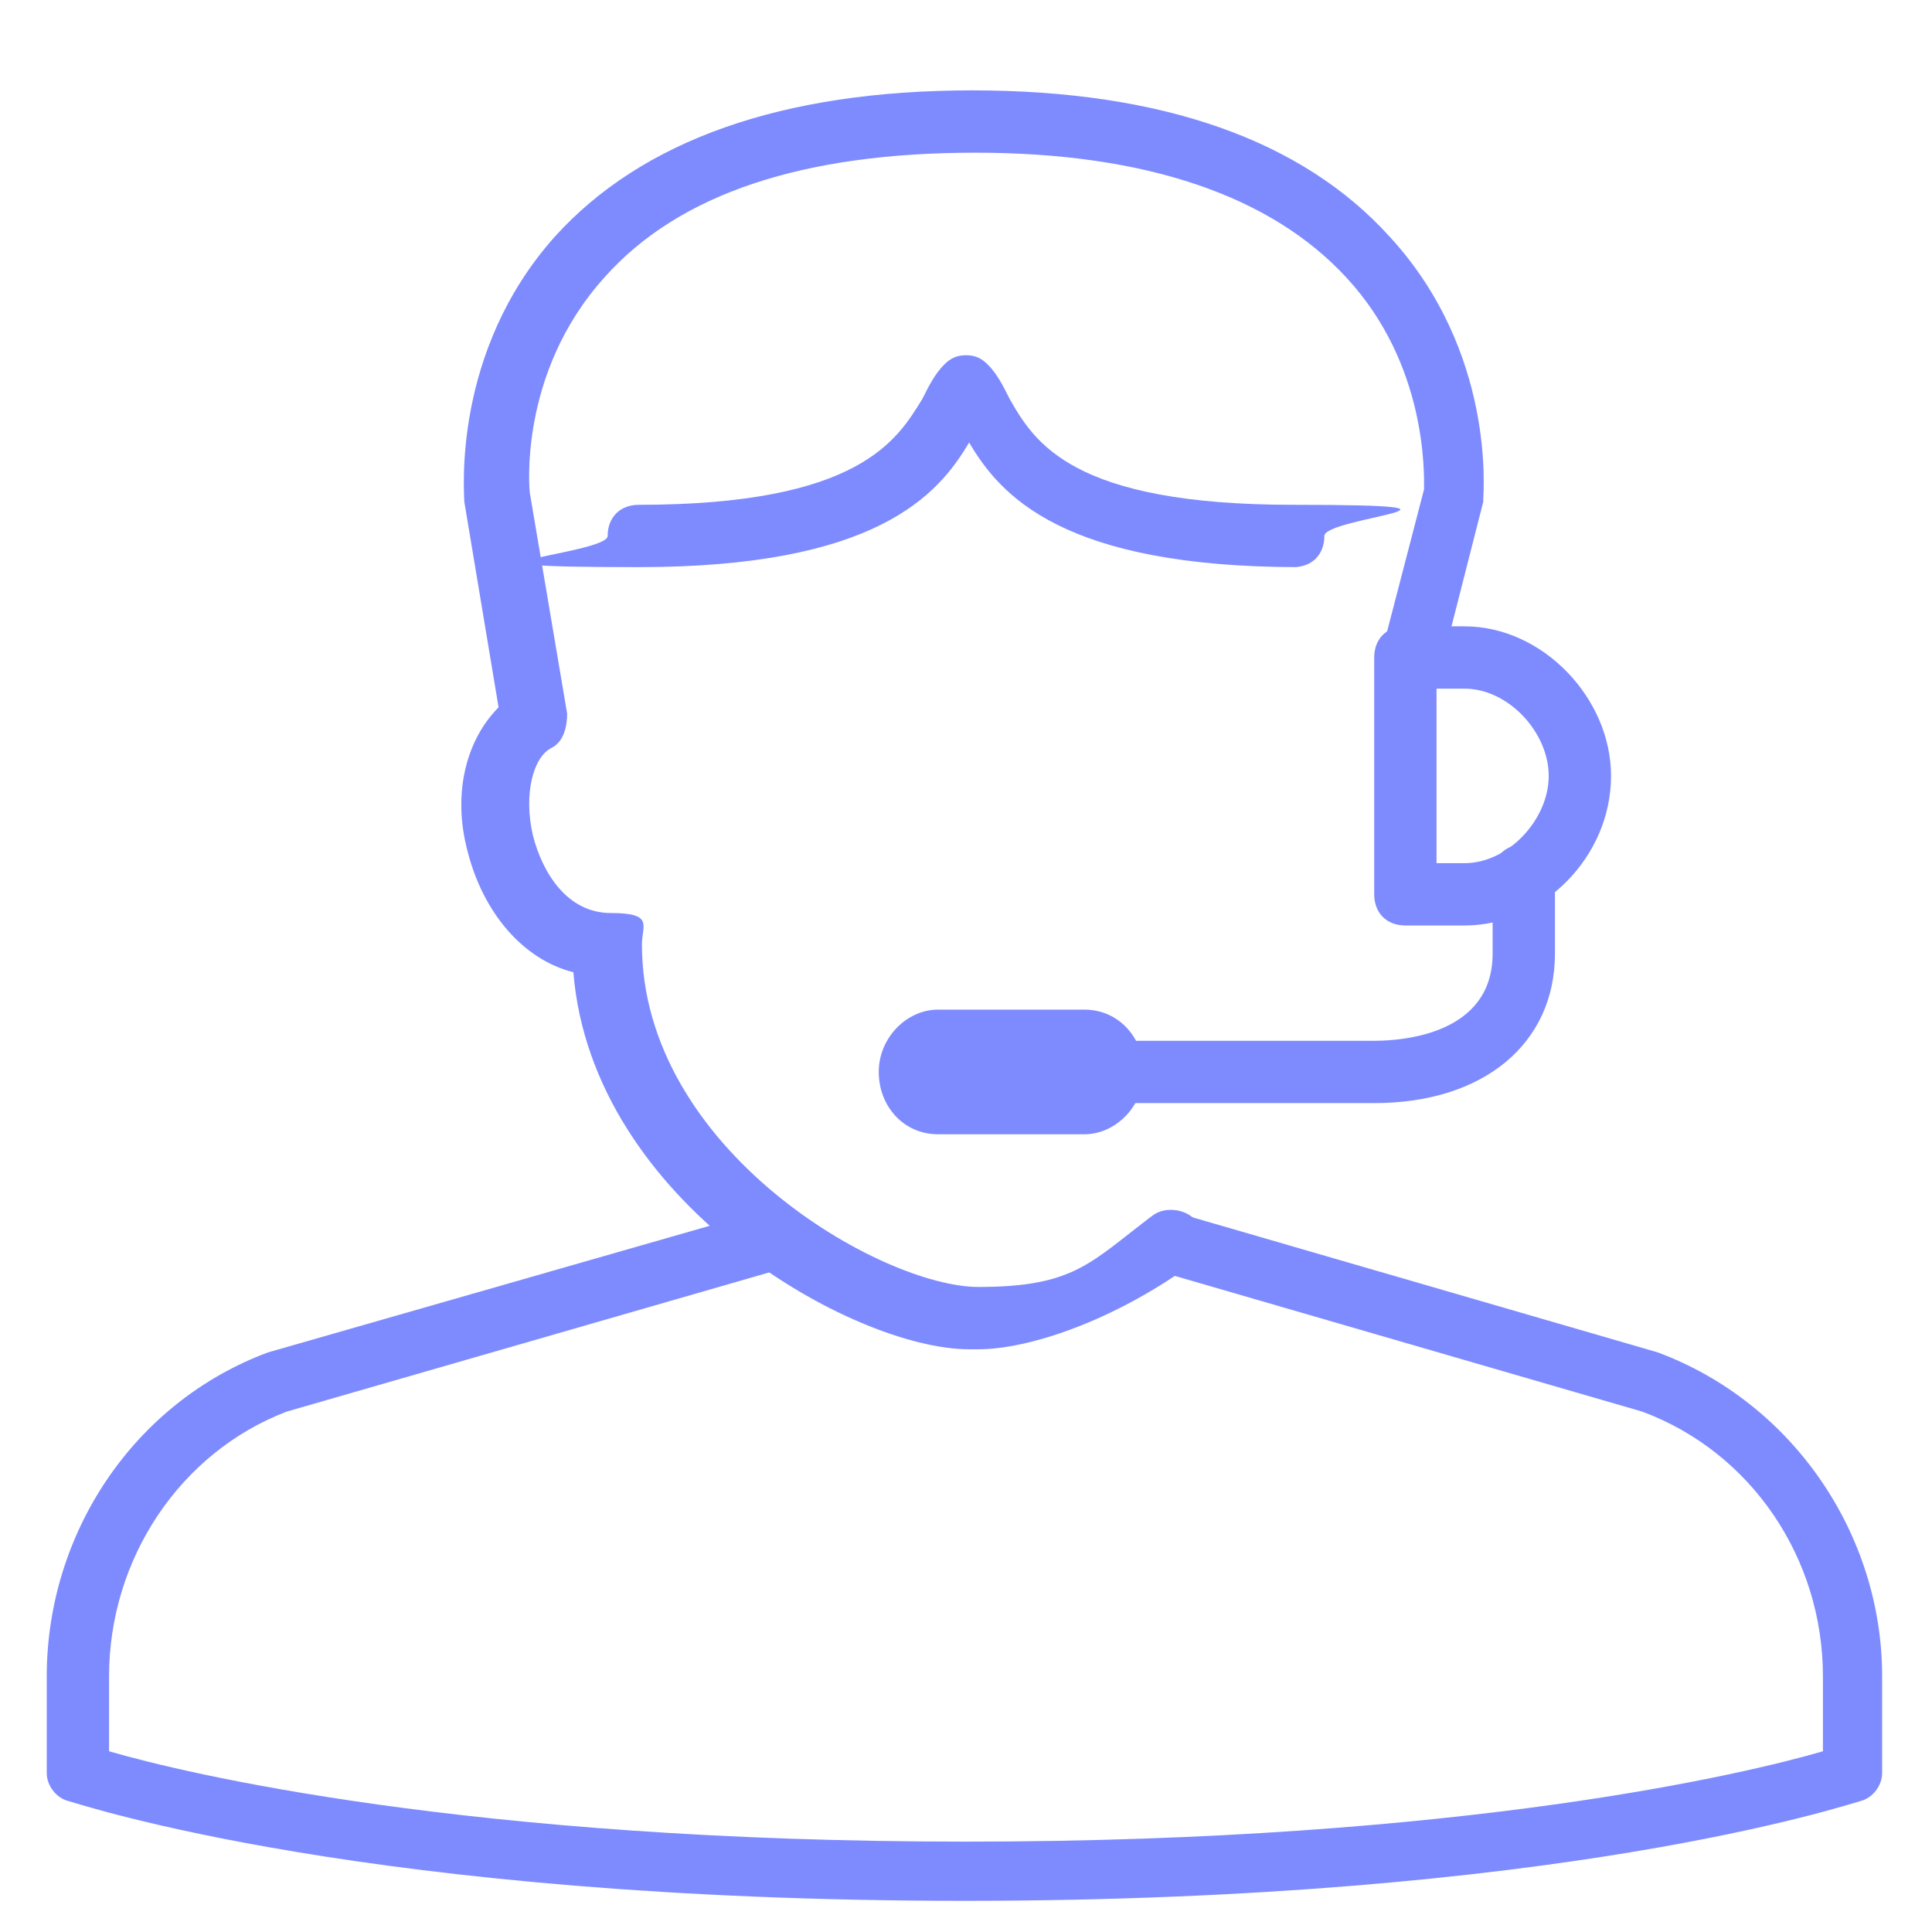 <?xml version="1.0" encoding="UTF-8"?>
<svg id="Layer_1" xmlns="http://www.w3.org/2000/svg" version="1.1" viewBox="0 0 62 62">
  <!-- Generator: Adobe Illustrator 29.5.1, SVG Export Plug-In . SVG Version: 2.1.0 Build 141)  -->
  <defs>
    <style>
      .st0 {
        fill: #7e8bff;
      }
    </style>
  </defs>
  <path class="st0" d="M41.7,18.2c-7.6,0-9.6-2.3-10.6-4-1,1.7-3,4-10.6,4s-1-.4-1-1,.4-1,1-1c7.1,0,8.3-2.1,9.1-3.4.2-.4.4-.8.7-1.1.2-.2.4-.3.7-.3h0c.3,0,.5.1.7.3.3.3.5.7.7,1.1.8,1.4,2,3.4,9.1,3.4s1,.4,1,1-.4,1-1,1Z"/>
  <path class="st0" d="M31.1,43.3c-3.7,0-12.1-4.7-12.7-12.1-1.6-.4-2.9-1.9-3.4-3.9-.5-1.9,0-3.6,1-4.6l-1.1-6.6c0-.3-.4-4.8,2.9-8.5,2.8-3.1,7.3-4.7,13.4-4.7s10.6,1.6,13.4,4.7c3.4,3.7,3,8.2,3,8.4,0,0,0,0,0,.1l-1.3,5.1c-.1.5-.7.9-1.2.7-.5-.1-.9-.7-.7-1.2l1.3-5c0-.5.1-4-2.5-6.8-2.4-2.6-6.4-4-11.9-4s-9.5,1.3-11.9,4c-2.8,3.1-2.4,6.9-2.4,6.9l1.2,7.1c0,.4-.1.9-.5,1.1-.6.3-.9,1.5-.6,2.8.3,1.2,1.1,2.5,2.5,2.5s1,.4,1,1c0,6.6,7.7,11,10.8,11s3.6-.8,5.6-2.3c.4-.3,1.1-.2,1.4.2.3.4.2,1.1-.2,1.4-2.5,1.8-5.2,2.7-6.8,2.7Z"/>
  <path class="st0" d="M31,61c-19.2,0-28.4-3.1-28.8-3.2-.4-.1-.7-.5-.7-.9v-3.1c0-4.6,2.8-8.8,7.1-10.4l15.7-4.5c.5-.2,1.1.2,1.2.7.2.5-.2,1.1-.7,1.2l-15.6,4.5c-3.4,1.3-5.7,4.7-5.7,8.5v2.4c2.4.7,11.5,2.9,27.5,2.9s25.1-2.2,27.5-2.9v-2.4c0-3.8-2.3-7.2-5.8-8.5l-15.5-4.5c-.5-.2-.8-.7-.7-1.2.2-.5.7-.8,1.2-.7l15.5,4.5c4.3,1.6,7.2,5.8,7.2,10.4v3.1c0,.4-.3.8-.7.9-.4.1-9.6,3.2-28.8,3.2Z"/>
  <path class="st0" d="M44.1,35.4h-8.3c-.6,0-1-.4-1-1s.4-1,1-1h8.3c.9,0,3.8-.2,3.8-2.8v-2.5c0-.6.4-1,1-1s1,.4,1,1v2.5c0,2.9-2.3,4.8-5.8,4.8Z"/>
  <path class="st0" d="M47,29.7h-1.9c-.6,0-1-.4-1-1v-7.6c0-.6.4-1,1-1h1.9c2.5,0,4.7,2.3,4.7,4.8h0c0,2.6-2.2,4.8-4.7,4.8ZM46.1,27.7h.9c1.4,0,2.7-1.4,2.7-2.8h0c0-1.4-1.3-2.8-2.7-2.8h-.9v5.6Z"/>
  <path class="st0" d="M34.8,36.4h-4.7c-1.1,0-1.9-.9-1.9-2s.9-2,1.9-2h4.7c1.1,0,1.9.9,1.9,2s-.9,2-1.9,2ZM34.8,34.5h0,0Z"/>
</svg>